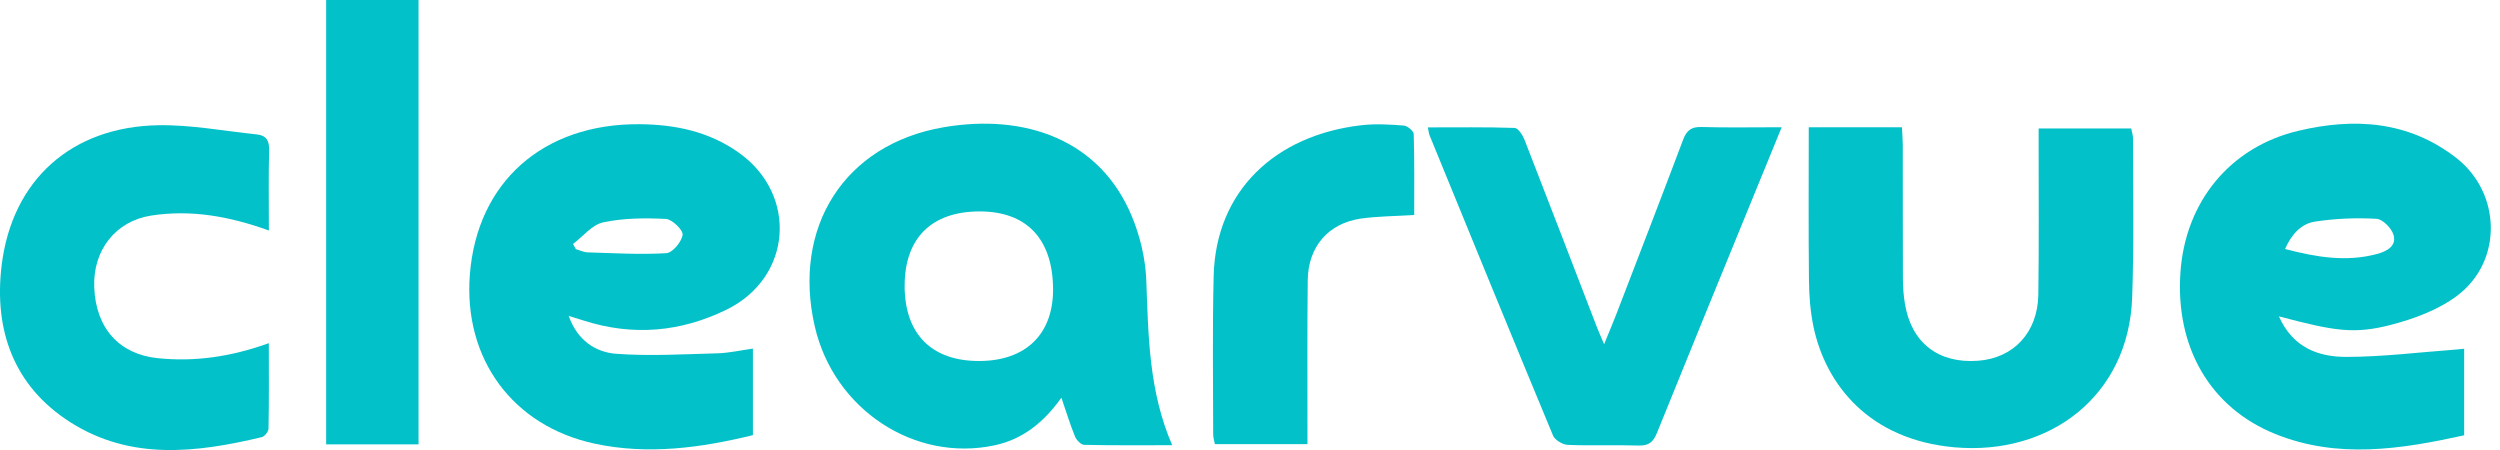 <svg width="200" height="36" viewBox="0 0 200 36" fill="none" xmlns="http://www.w3.org/2000/svg">
<g clip-path="url(#clip0_32001_3495)">
<path d="M93.782 35.617C91.313 35.617 89.02 35.64 86.729 35.587C86.475 35.582 86.115 35.202 85.999 34.918C85.607 33.954 85.302 32.952 84.912 31.817C83.523 33.752 81.864 35.137 79.561 35.627C73.145 36.994 66.707 32.746 65.182 26.111C63.369 18.218 67.512 11.548 75.486 10.181C81.982 9.066 88 11.153 90.552 17.312C91.212 18.905 91.637 20.697 91.703 22.416C91.871 26.858 91.902 31.296 93.779 35.62L93.782 35.617ZM72.37 22.872C72.377 26.725 74.529 28.89 78.345 28.88C82.091 28.869 84.285 26.707 84.245 23.068C84.2 19.099 82.126 16.919 78.385 16.914C74.527 16.909 72.365 19.051 72.373 22.872H72.37Z" fill="#03C1C9"/>
<path d="M182.313 25.311C183.423 27.812 185.477 28.555 187.702 28.552C190.619 28.55 193.534 28.18 196.451 27.966C196.652 27.951 196.854 27.928 197.133 27.9V34.825C192.081 35.932 187.022 36.745 181.998 34.709C176.806 32.602 174.022 27.777 174.435 21.792C174.825 16.134 178.407 11.764 183.853 10.468C188.354 9.396 192.696 9.675 196.501 12.633C200.098 15.429 200.234 20.863 196.617 23.624C195.114 24.772 193.164 25.494 191.306 25.98C188.331 26.755 186.776 26.488 182.318 25.311H182.313ZM182.804 19.919C185.301 20.576 187.697 20.976 190.158 20.319C190.929 20.113 191.729 19.698 191.49 18.814C191.344 18.273 190.619 17.533 190.121 17.505C188.482 17.412 186.808 17.48 185.185 17.732C184.105 17.901 183.322 18.736 182.804 19.919Z" fill="#03C1C9"/>
<path d="M60.233 34.812C56.063 35.829 51.849 36.408 47.581 35.494C41.009 34.087 37.067 28.696 37.588 21.973C38.162 14.566 43.455 9.879 51.155 9.937C54.024 9.957 56.73 10.523 59.108 12.215C63.845 15.582 63.364 22.189 58.152 24.757C54.474 26.569 50.629 26.909 46.687 25.643C46.342 25.532 45.995 25.426 45.494 25.27C46.184 27.216 47.621 28.177 49.295 28.303C51.988 28.502 54.711 28.336 57.419 28.263C58.33 28.238 59.236 28.026 60.233 27.888V34.812ZM45.841 19.517C45.917 19.655 45.992 19.793 46.068 19.932C46.382 20.02 46.694 20.178 47.009 20.189C49.108 20.251 51.218 20.38 53.307 20.254C53.802 20.224 54.53 19.348 54.608 18.784C54.661 18.409 53.772 17.541 53.271 17.515C51.6 17.432 49.876 17.442 48.252 17.79C47.367 17.979 46.639 18.917 45.841 19.519V19.517Z" fill="#03C1C9"/>
<path d="M144.702 10.179H152.155C152.183 10.72 152.22 11.165 152.223 11.608C152.228 15.172 152.218 18.739 152.233 22.303C152.235 22.97 152.286 23.644 152.394 24.304C152.907 27.427 155.077 29.101 158.256 28.859C161.1 28.643 163.021 26.592 163.066 23.566C163.124 19.625 163.086 15.681 163.091 11.739C163.091 11.286 163.091 10.833 163.091 10.279H170.498C170.546 10.541 170.642 10.815 170.642 11.09C170.634 15.326 170.725 19.564 170.574 23.795C170.295 31.731 163.907 36.448 156.376 35.786C149.494 35.182 146.059 30.727 145.087 26.176C144.828 24.958 144.73 23.687 144.717 22.436C144.672 18.417 144.7 14.397 144.7 10.176L144.702 10.179Z" fill="#03C1C9"/>
<path d="M21.51 18.439C18.331 17.297 15.27 16.753 12.094 17.246C9.255 17.687 7.428 20.005 7.538 22.97C7.662 26.282 9.562 28.331 12.59 28.651C15.61 28.968 18.502 28.53 21.507 27.455C21.507 29.803 21.525 32.046 21.482 34.286C21.477 34.525 21.173 34.915 20.944 34.971C15.711 36.219 10.458 36.856 5.62 33.775C1.07 30.873 -0.488 26.38 0.128 21.253C0.956 14.364 5.759 10.123 12.695 10.018C15.308 9.977 17.928 10.483 20.543 10.752C21.301 10.831 21.553 11.248 21.53 12.028C21.475 14.12 21.51 16.217 21.51 18.439Z" fill="#03C1C9"/>
<path d="M142.535 10.179C141.765 12.061 141.085 13.715 140.411 15.368C137.783 21.794 135.148 28.215 132.548 34.653C132.251 35.386 131.878 35.668 131.078 35.643C129.193 35.582 127.305 35.67 125.422 35.59C125.01 35.572 124.393 35.205 124.242 34.842C120.917 26.848 117.642 18.834 114.365 10.823C114.305 10.677 114.297 10.511 114.229 10.191C116.6 10.191 118.888 10.158 121.174 10.234C121.451 10.244 121.813 10.808 121.962 11.185C123.907 16.171 125.823 21.168 127.748 26.161C127.891 26.531 128.055 26.891 128.329 27.538C128.732 26.551 129.034 25.844 129.311 25.124C131.098 20.48 132.893 15.839 134.647 11.183C134.924 10.45 135.284 10.138 136.097 10.161C138.146 10.219 140.194 10.179 142.54 10.179H142.535Z" fill="#03C1C9"/>
<path d="M26.093 0H33.483V35.55H26.093V0Z" fill="#03C1C9"/>
<path d="M113.14 17.201C111.612 17.297 110.235 17.294 108.886 17.485C106.278 17.853 104.65 19.733 104.62 22.401C104.574 26.295 104.602 30.191 104.597 34.085C104.597 34.538 104.597 34.991 104.597 35.532H97.192C97.147 35.288 97.054 35.016 97.054 34.742C97.054 30.513 96.986 26.279 97.094 22.054C97.268 15.24 102.052 10.805 108.916 10.018C110.031 9.889 111.176 9.957 112.299 10.043C112.593 10.065 113.094 10.483 113.099 10.73C113.162 12.935 113.137 15.142 113.137 17.196L113.14 17.201Z" fill="#03C1C9"/>
</g>
<defs>
<clipPath id="clip0_32001_3495">
<rect width="199.262" height="36" fill="white"/>
</clipPath>
</defs>
</svg>
